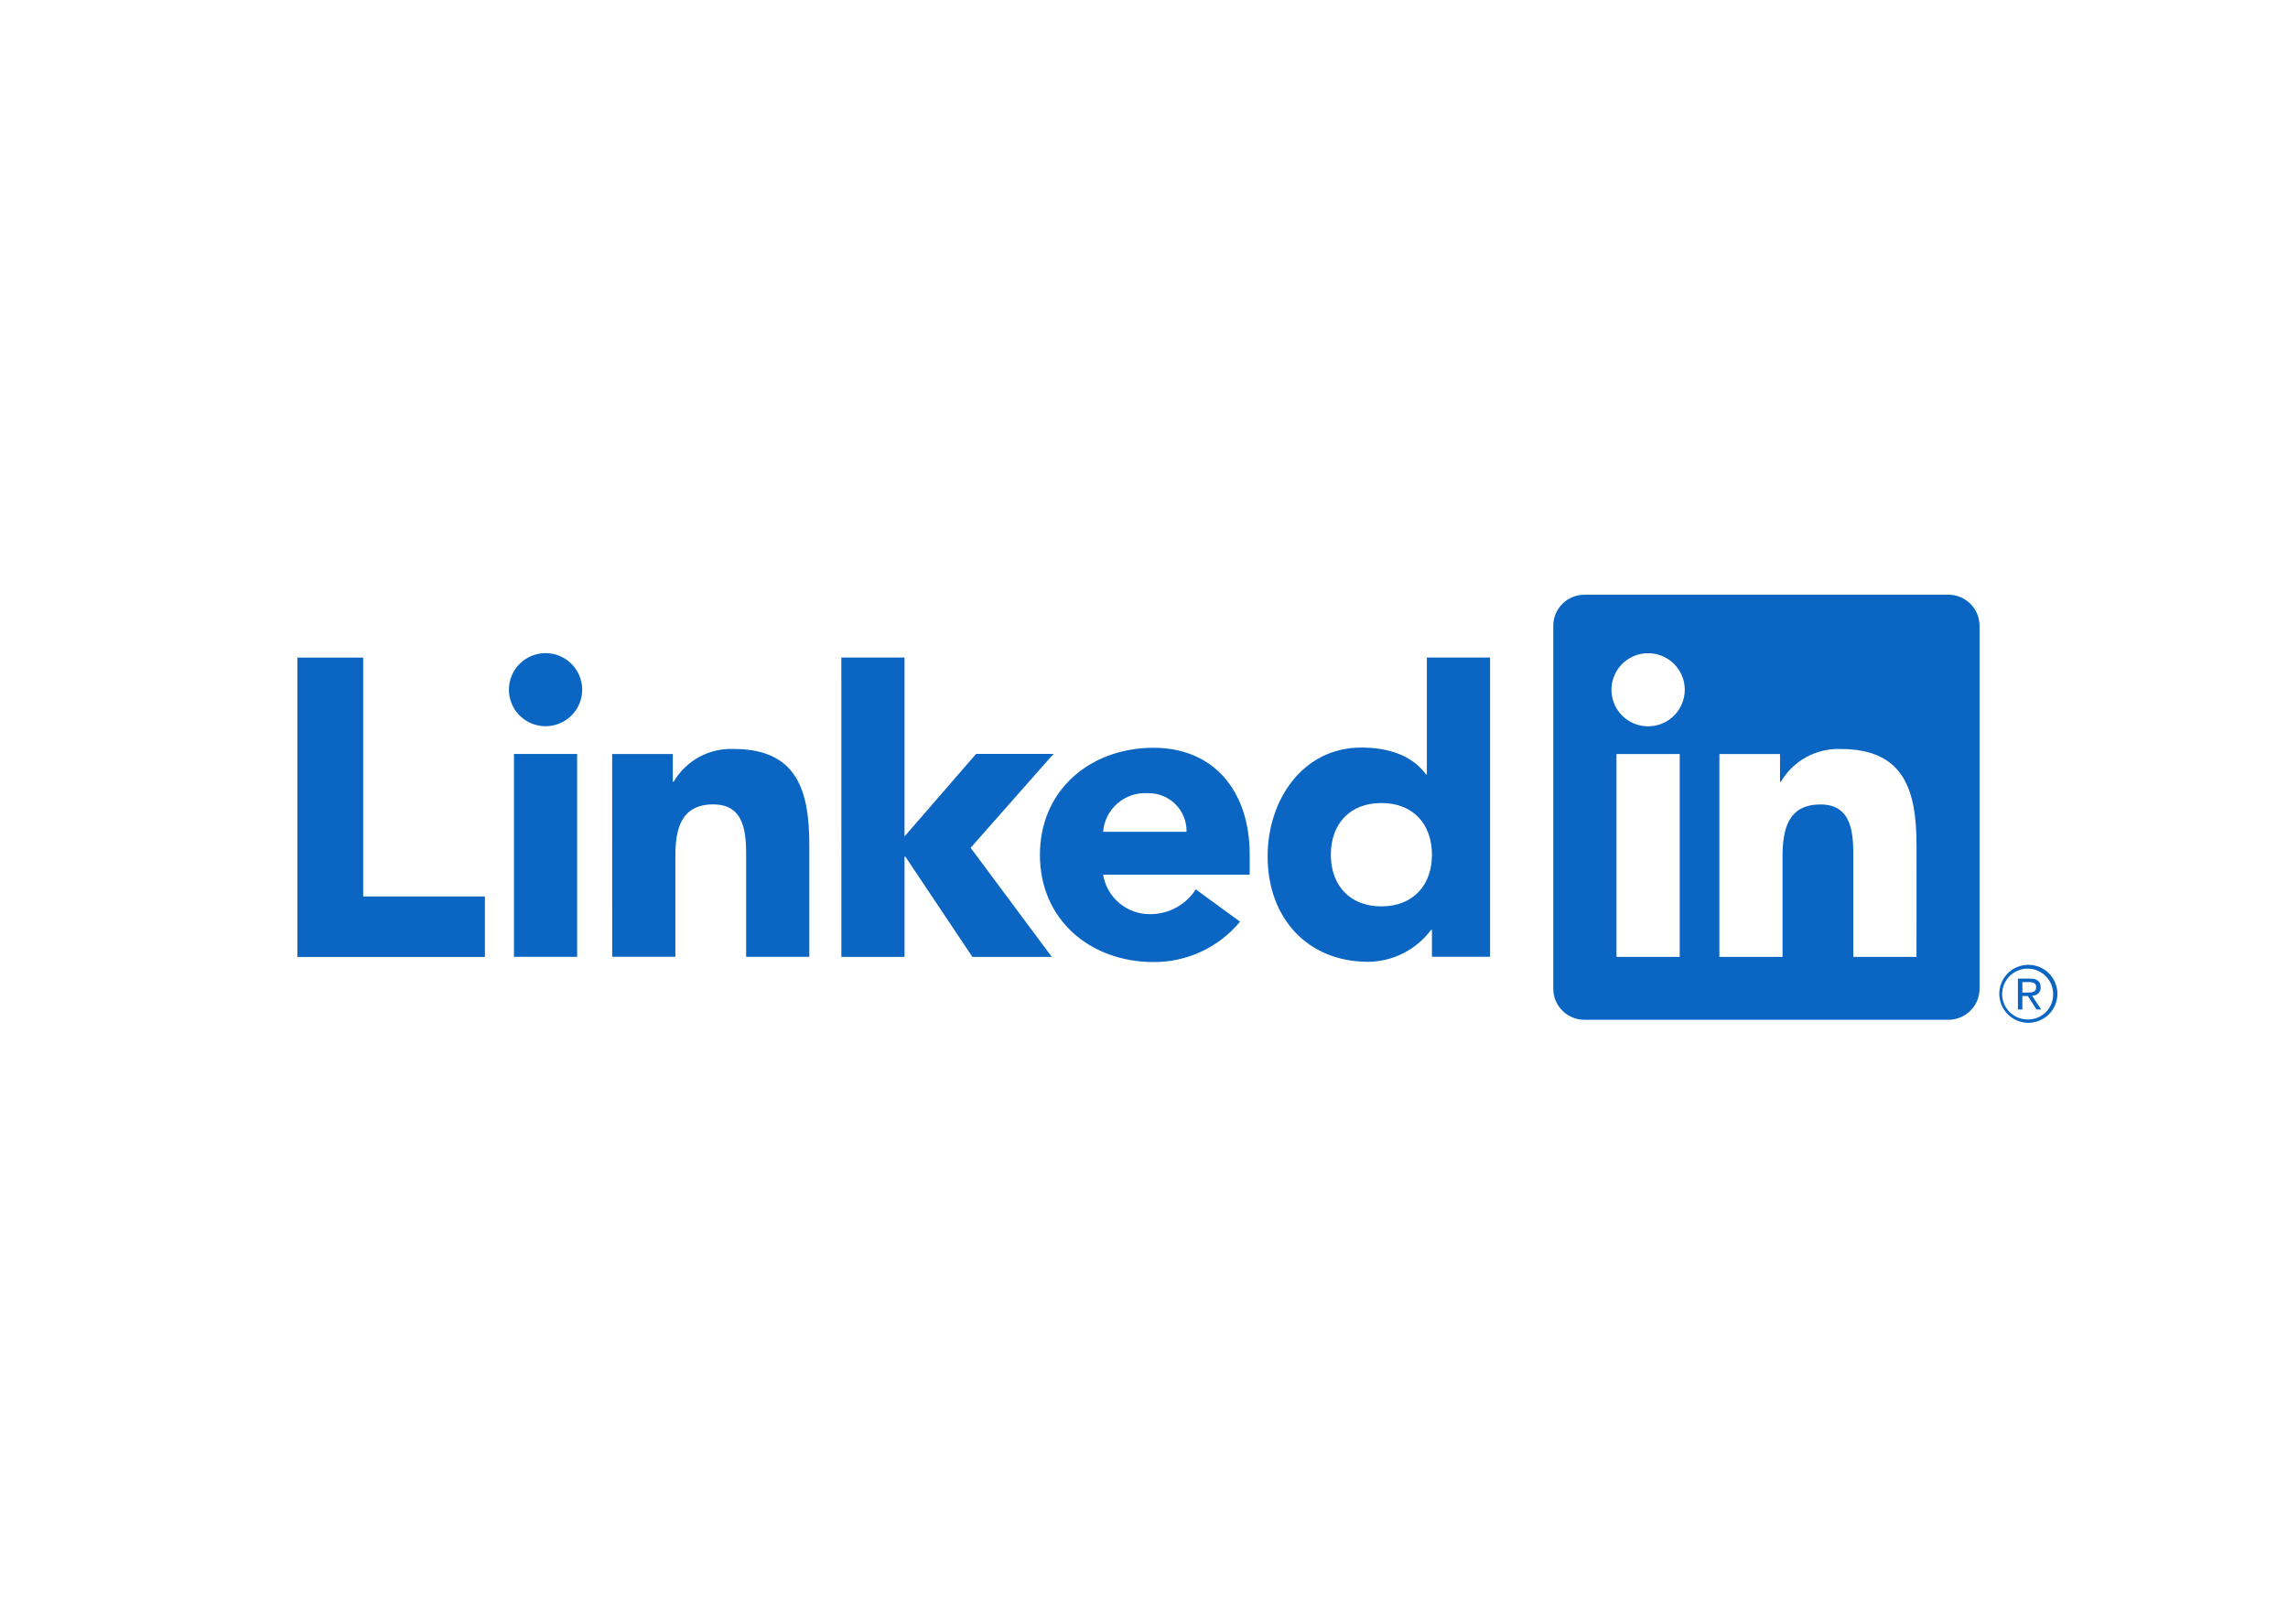 <svg width="200" height="142" viewBox="0 0 200 142" fill="none" xmlns="http://www.w3.org/2000/svg">
<path fill-rule="evenodd" clip-rule="evenodd" d="M103.481 71.426C103.647 71.841 103.728 72.285 103.717 72.732H96.426C96.502 71.771 96.953 70.878 97.683 70.246C98.413 69.614 99.363 69.293 100.327 69.353C100.775 69.342 101.221 69.422 101.637 69.588C102.053 69.754 102.431 70.002 102.748 70.318C103.065 70.634 103.314 71.011 103.481 71.426ZM105.017 83.204C106.323 82.594 107.477 81.701 108.394 80.591L104.527 77.764C104.103 78.424 103.521 78.968 102.833 79.347C102.145 79.725 101.373 79.926 100.587 79.931C99.592 79.953 98.624 79.615 97.859 78.981C97.094 78.346 96.585 77.457 96.426 76.478H109.241V74.751C109.241 69.056 106.004 65.384 100.844 65.384C95.322 65.384 90.902 69.059 90.902 74.751C90.902 80.444 95.323 84.12 100.844 84.12C102.286 84.127 103.711 83.814 105.017 83.204ZM116.332 74.732C116.332 72.053 117.988 70.214 120.749 70.214C123.513 70.214 125.17 72.048 125.17 74.732C125.17 77.415 123.51 79.251 120.749 79.251C117.988 79.251 116.332 77.411 116.332 74.732ZM125.17 83.659H130.253L130.252 57.494H124.726V67.718H124.653C123.401 65.989 121.267 65.366 118.982 65.366C113.898 65.366 110.806 69.92 110.806 74.88C110.806 80.281 114.3 84.1 119.605 84.1C120.674 84.087 121.725 83.829 122.677 83.344C123.63 82.86 124.457 82.163 125.094 81.307H125.17V83.659ZM162.004 83.67H167.525L167.528 73.94C167.528 69.164 166.496 65.492 160.9 65.492C159.85 65.453 158.809 65.699 157.888 66.204C156.967 66.708 156.201 67.452 155.67 68.357H155.596V65.933H150.296V83.669H155.817V74.895C155.817 72.582 156.257 70.341 159.133 70.341C161.967 70.341 162.004 72.988 162.004 75.045V83.67ZM142.286 62.971C142.813 63.322 143.433 63.509 144.066 63.509C144.487 63.509 144.904 63.426 145.292 63.265C145.681 63.105 146.034 62.869 146.332 62.572C146.629 62.276 146.865 61.923 147.026 61.535C147.187 61.148 147.27 60.732 147.27 60.312C147.27 59.68 147.082 59.062 146.729 58.537C146.377 58.011 145.877 57.602 145.291 57.36C144.706 57.118 144.062 57.055 143.44 57.178C142.819 57.302 142.248 57.606 141.8 58.053C141.352 58.5 141.047 59.07 140.923 59.69C140.8 60.31 140.863 60.953 141.106 61.536C141.348 62.12 141.759 62.62 142.286 62.971ZM141.3 83.67H146.827V65.933H141.3V83.67ZM138.526 52.002H170.278V52C171 51.991 171.696 52.268 172.214 52.77C172.732 53.272 173.028 53.959 173.038 54.679V86.486C173.028 87.207 172.732 87.894 172.214 88.397C171.697 88.9 171 89.177 170.278 89.168H138.526C137.805 89.175 137.11 88.897 136.594 88.394C136.079 87.892 135.784 87.205 135.776 86.486V54.682C135.785 53.963 136.079 53.277 136.595 52.774C137.11 52.272 137.805 51.994 138.526 52.002ZM175.494 85.117C175.965 84.64 176.607 84.369 177.279 84.362H177.328C177.999 84.369 178.641 84.64 179.113 85.117C179.584 85.595 179.847 86.239 179.844 86.909C179.841 87.579 179.572 88.22 179.096 88.693C178.619 89.166 177.975 89.431 177.303 89.431C176.631 89.431 175.987 89.166 175.511 88.693C175.035 88.22 174.766 87.579 174.762 86.909C174.759 86.239 175.022 85.595 175.494 85.117ZM176.035 88.787C176.405 89.025 176.838 89.148 177.279 89.141L177.279 89.14H177.337C177.915 89.127 178.464 88.886 178.864 88.47C179.264 88.053 179.482 87.496 179.469 86.919V86.882C179.462 86.442 179.324 86.015 179.073 85.653C178.822 85.292 178.47 85.013 178.06 84.852C177.65 84.69 177.201 84.654 176.771 84.746C176.34 84.84 175.947 85.058 175.64 85.374C175.334 85.69 175.128 86.089 175.05 86.522C174.971 86.954 175.022 87.4 175.198 87.803C175.373 88.207 175.664 88.549 176.035 88.787ZM177.959 87.003C177.872 87.04 177.779 87.058 177.684 87.057L177.631 87.065L178.429 88.269H178.013L177.27 87.106L177.26 87.091H176.781V88.269H176.392V85.566H177.427C178.068 85.566 178.38 85.813 178.38 86.329C178.385 86.424 178.371 86.518 178.339 86.606C178.306 86.695 178.256 86.776 178.19 86.844C178.125 86.912 178.046 86.966 177.959 87.003ZM176.782 86.787H177.231C177.646 86.787 177.987 86.751 177.987 86.307C177.987 85.921 177.65 85.873 177.354 85.873H176.782V86.787ZM31.747 57.5H26V83.673H42.387V78.382H31.747V57.5ZM50.449 65.927H44.928V83.663H50.449V65.927ZM49.468 57.648C48.941 57.297 48.322 57.11 47.688 57.109C47.268 57.109 46.851 57.192 46.462 57.352C46.074 57.513 45.721 57.748 45.423 58.045C45.126 58.342 44.89 58.694 44.729 59.082C44.568 59.469 44.485 59.885 44.485 60.304C44.485 60.936 44.673 61.554 45.025 62.079C45.377 62.605 45.877 63.014 46.462 63.256C47.047 63.498 47.691 63.561 48.312 63.438C48.934 63.315 49.504 63.01 49.952 62.564C50.4 62.117 50.705 61.548 50.829 60.928C50.953 60.308 50.889 59.666 50.647 59.082C50.405 58.498 49.994 57.999 49.468 57.648ZM79.066 57.496H73.544L73.546 83.669H79.067V74.903H79.139L85 83.67H91.94L84.846 74.13L92.092 65.919H85.323L79.066 73.138V57.496ZM58.812 65.929H53.51L53.514 83.659H59.035V74.889C59.035 72.576 59.478 70.335 62.348 70.335C65.186 70.335 65.224 72.98 65.224 75.039V83.662H70.745V73.936C70.745 69.162 69.714 65.487 64.115 65.487C63.066 65.448 62.025 65.694 61.104 66.198C60.183 66.703 59.417 67.447 58.888 68.353H58.812V65.929Z" fill="#0A66C2"/>
</svg>
